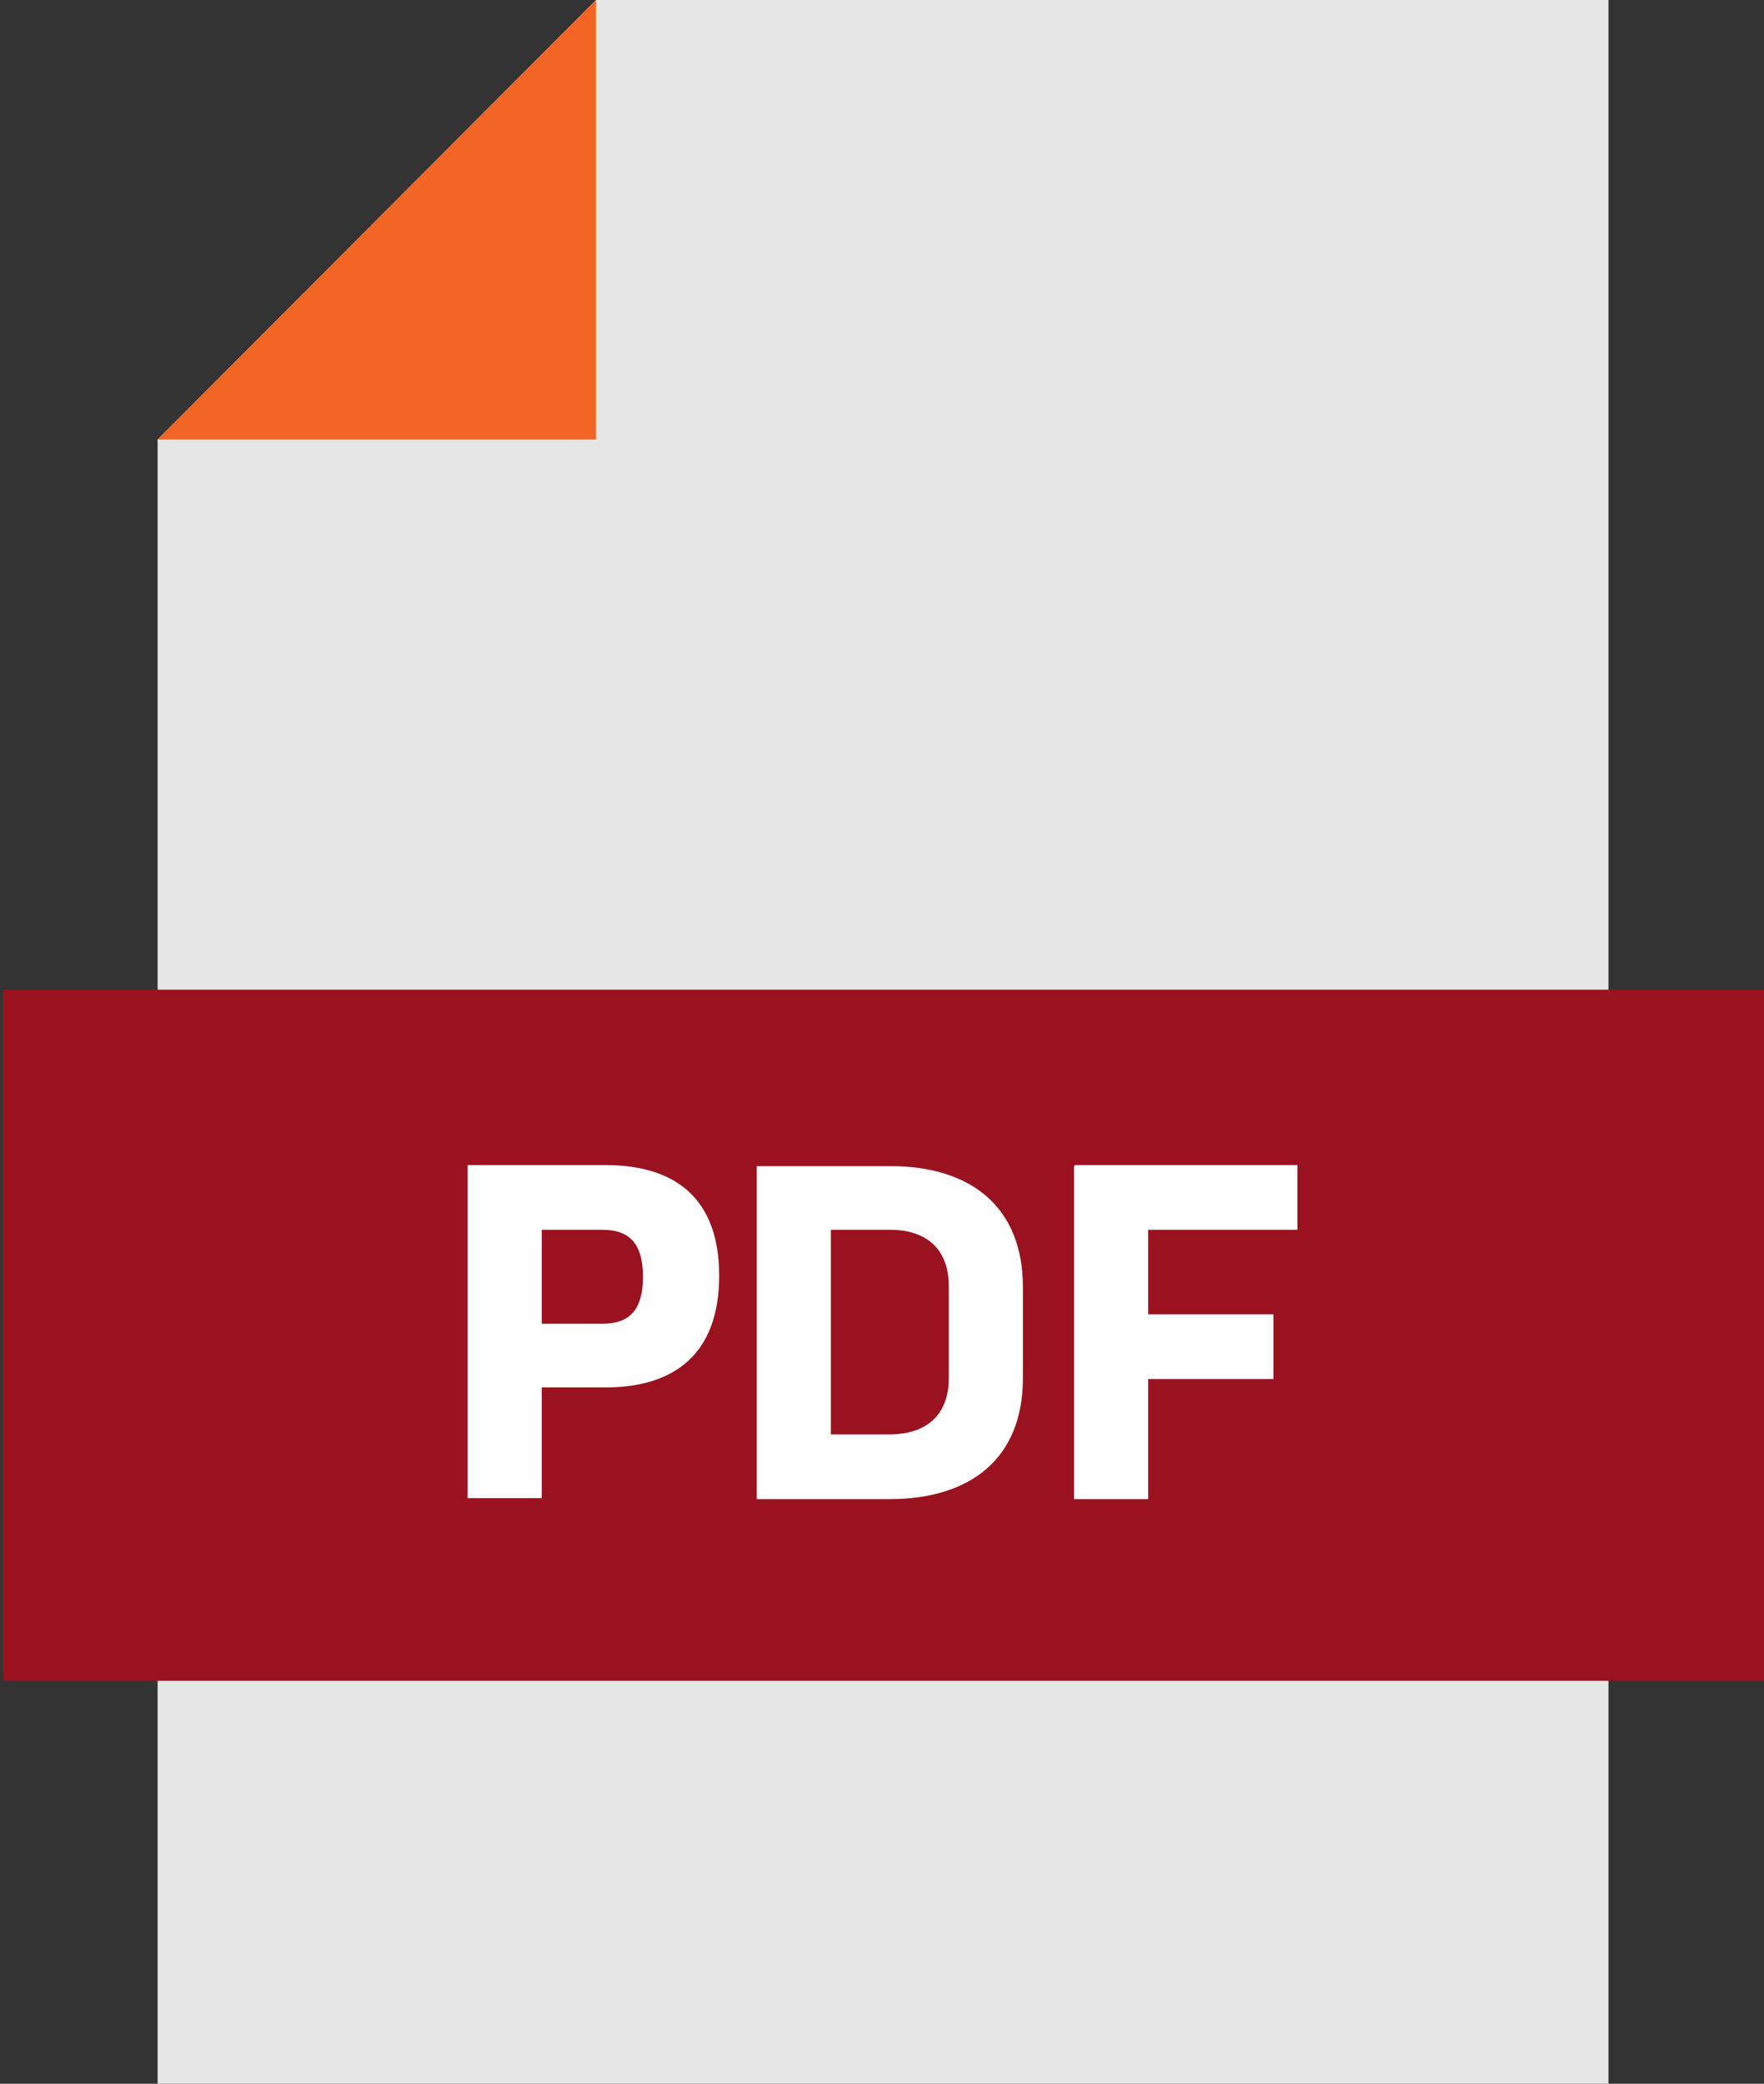 <?xml version="1.0" encoding="UTF-8"?>
<svg id="Layer_1" xmlns="http://www.w3.org/2000/svg" version="1.1" viewBox="0 0 169 199.6">
  <rect x="0" y="0" width="169" height="199.6" fill="#333333" stroke="none"/>
  <!-- Generator: Adobe Illustrator 29.6.1, SVG Export Plug-In . SVG Version: 2.1.1 Build 9)  -->
  <defs>
    <style>
      .st0 {
        fill: #e6e6e6;
      }

      .st1 {
        fill: #9a1220;
      }

      .st2 {
        fill: #f26524;
      }

      .st3 {
        fill: #fff;
      }
    </style>
  </defs>
  <g>
    <polygon class="st0" points="154.1 0 154.1 200 15.1 200 15.1 42.1 57.1 0 154.1 0"/>
    <polygon class="st2" points="57.1 0 57.1 42.1 15.1 42.1 57.1 0"/>
  </g>
  <rect class="st1" x=".3" y="94.8" width="168.7" height="66.2"/>
  <g>
    <path class="st3" d="M44.9,111.6h13.1c6.6,0,10.9,3.1,10.9,10.6s-4.3,10.7-10.9,10.7h-6.1v10.6h-7.1v-31.9ZM51.9,126.8h5.8c2.4,0,3.9-1.1,3.9-4.5s-1.5-4.5-3.9-4.5h-5.8v9Z"/>
    <path class="st3" d="M98,132c0,7.7-5,11.6-12.8,11.6h-12.7v-31.9h12.8c7.7,0,12.7,3.9,12.7,11.6v8.8ZM90.9,123.2c0-3.6-2.2-5.4-5.6-5.4h-5.7v19.6h5.6c3.5,0,5.7-1.8,5.7-5.4v-8.8Z"/>
    <path class="st3" d="M103,111.6h21.3v6.2h-14.3v8.1h12v6.2h-12v11.5h-7.1v-31.9Z"/>
  </g>
</svg>